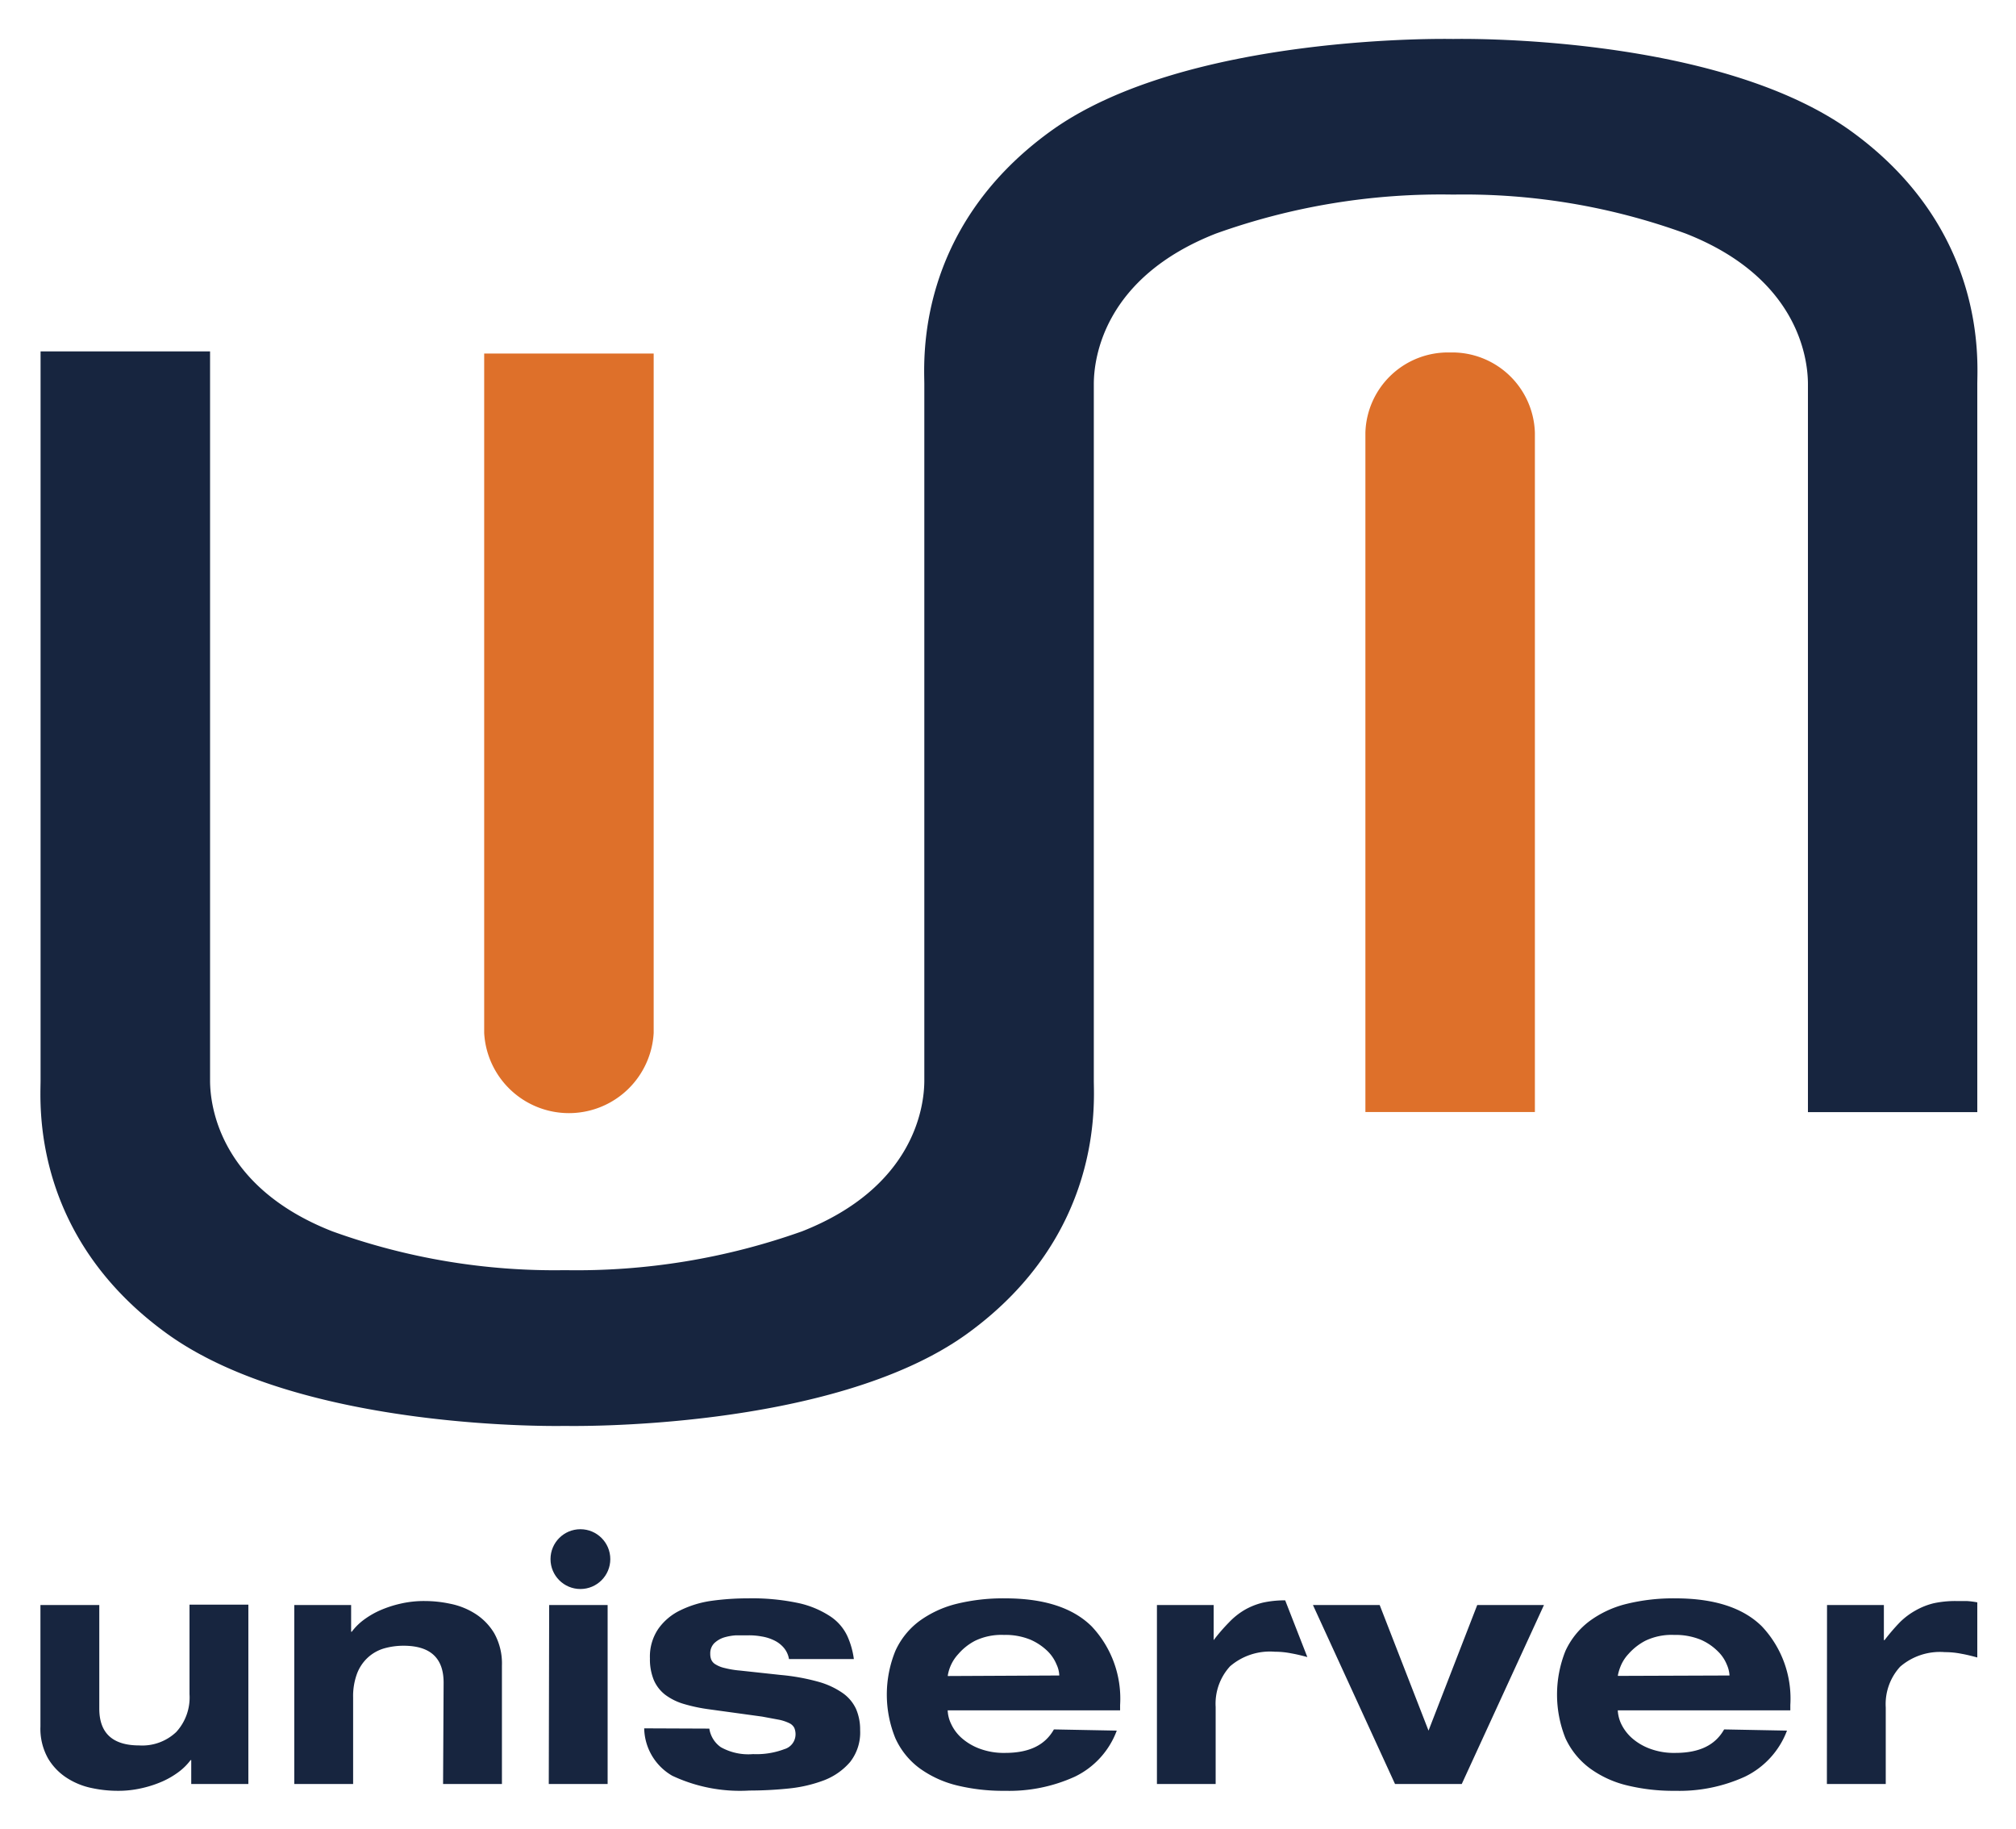 <svg xmlns="http://www.w3.org/2000/svg" role="img" viewBox="-3.03 -2.91 151.06 137.06"><title>Uniserver (member) logo</title><defs><style>.cls-1{fill:#17253f}</style></defs><circle cx="40.46" cy="113.91" r="2.24" class="cls-1"/><path d="M371.8 370.21h-.05a4.36 4.36 0 0 1-.83.84 6.35 6.35 0 0 1-1.24.74 8.37 8.37 0 0 1-1.58.52 7.75 7.75 0 0 1-1.84.2 9.2 9.2 0 0 1-1.88-.2 5.45 5.45 0 0 1-1.86-.74 4.41 4.41 0 0 1-1.44-1.47 4.54 4.54 0 0 1-.58-2.42v-9.09h4.41v7.76c0 1.84 1 2.76 3 2.76a3.7 3.7 0 0 0 2.76-1 3.82 3.82 0 0 0 1-2.84v-6.71h4.41V372H371.8zM390.71 364.4c0-1.84-1-2.76-3-2.76a5.31 5.31 0 0 0-1.46.2 3.08 3.08 0 0 0-1.2.67 3.16 3.16 0 0 0-.82 1.2 4.85 4.85 0 0 0-.3 1.82V372h-4.41V358.59h4.26v2h.05a4.36 4.36 0 0 1 .83-.84 6.35 6.35 0 0 1 1.24-.74 8.5 8.5 0 0 1 1.57-.52 7.83 7.83 0 0 1 1.85-.2 9.16 9.16 0 0 1 1.86.2 5.48 5.48 0 0 1 1.88.74 4.41 4.41 0 0 1 1.44 1.47 4.64 4.64 0 0 1 .58 2.42V372h-4.41zM398.62 358.59H403V372h-4.41zM410.62 367.85a2.08 2.08 0 0 0 .86 1.39 4.22 4.22 0 0 0 2.42.52 5.9 5.9 0 0 0 2.34-.37 1.16 1.16 0 0 0 .84-1.08 1.26 1.26 0 0 0-.09-.51.81.81 0 0 0-.36-.35 3.31 3.31 0 0 0-.76-.26l-1.29-.24-4-.55a12.34 12.34 0 0 1-1.88-.4 4.41 4.41 0 0 1-1.39-.69 2.79 2.79 0 0 1-.85-1.1 4.08 4.08 0 0 1-.29-1.62 3.69 3.69 0 0 1 .63-2.22 4.28 4.28 0 0 1 1.66-1.39 7.75 7.75 0 0 1 2.36-.71 19.71 19.71 0 0 1 2.69-.18 16.71 16.71 0 0 1 3.82.36 7.08 7.08 0 0 1 2.37 1 3.61 3.61 0 0 1 1.25 1.44 6.08 6.08 0 0 1 .5 1.75h-4.86a1.76 1.76 0 0 0-.4-.86 2.2 2.2 0 0 0-.71-.54 3.34 3.34 0 0 0-.91-.29 5.2 5.2 0 0 0-1-.09c-.28 0-.6 0-.94 0a3.92 3.92 0 0 0-.94.17 1.88 1.88 0 0 0-.71.43 1.08 1.08 0 0 0-.29.79 1.16 1.16 0 0 0 .07.42.76.76 0 0 0 .33.37 2.18 2.18 0 0 0 .68.27 7 7 0 0 0 1.15.19l3.05.33a15.8 15.8 0 0 1 2.82.51 6 6 0 0 1 1.83.85 3 3 0 0 1 1 1.2 3.92 3.92 0 0 1 .3 1.57 3.58 3.58 0 0 1-.75 2.39 4.88 4.88 0 0 1-1.95 1.37 10.42 10.42 0 0 1-2.68.62 29 29 0 0 1-2.91.15 11.92 11.92 0 0 1-5.79-1.11 4.19 4.19 0 0 1-2.1-3.55zM441.15 368a6.24 6.24 0 0 1-3.14 3.45 11.87 11.87 0 0 1-5.23 1.06 14.61 14.61 0 0 1-3.63-.41 8 8 0 0 1-2.79-1.29 5.74 5.74 0 0 1-1.8-2.24 8.67 8.67 0 0 1 0-6.54 5.74 5.74 0 0 1 1.8-2.24 8 8 0 0 1 2.79-1.29 14.61 14.61 0 0 1 3.63-.41q4.37 0 6.49 2.1a7.89 7.89 0 0 1 2.13 5.89v.4H428.48v0a2.57 2.57 0 0 0 .25 1 3.22 3.22 0 0 0 .77 1.05 4.27 4.27 0 0 0 1.34.81 5.18 5.18 0 0 0 1.94.33c1.82 0 3-.59 3.66-1.76zm-4.31-4.13v-.05a2.11 2.11 0 0 0-.2-.77 3 3 0 0 0-.67-1 4.34 4.34 0 0 0-1.28-.86 4.92 4.92 0 0 0-2-.36 4.57 4.57 0 0 0-2.14.43 4.21 4.21 0 0 0-1.27 1 3.09 3.09 0 0 0-.79 1.6v.05zM455.43 362.49c-.4-.11-.81-.21-1.21-.28a6.23 6.23 0 0 0-1.22-.12 4.58 4.58 0 0 0-3.36 1.09 4.15 4.15 0 0 0-1.08 3.05V372h-4.4V358.59h4.25v2.63h0a13.84 13.84 0 0 1 1.16-1.34 5.32 5.32 0 0 1 1.17-.93 5.22 5.22 0 0 1 1.36-.54 7.53 7.53 0 0 1 1.67-.17M455.85 358.59h5l3.66 9.41 3.65-9.41h5L467 372h-5zM491.37 368a6.29 6.29 0 0 1-3.15 3.45 11.83 11.83 0 0 1-5.22 1.06 14.61 14.61 0 0 1-3.63-.41 7.81 7.81 0 0 1-2.79-1.29 5.85 5.85 0 0 1-1.81-2.24 8.8 8.8 0 0 1 0-6.54 5.85 5.85 0 0 1 1.81-2.24 7.81 7.81 0 0 1 2.79-1.29 14.61 14.61 0 0 1 3.63-.41q4.37 0 6.49 2.1a7.89 7.89 0 0 1 2.13 5.89v.4H478.69v0a2.75 2.75 0 0 0 .25 1 3.41 3.41 0 0 0 .78 1.05 4.27 4.27 0 0 0 1.34.81 5.15 5.15 0 0 0 1.94.33c1.82 0 3-.59 3.66-1.76zm-4.31-4.13v-.05a2.34 2.34 0 0 0-.2-.77 2.89 2.89 0 0 0-.68-1 4.15 4.15 0 0 0-1.27-.86 5 5 0 0 0-2-.36 4.55 4.55 0 0 0-2.14.43 4.4 4.4 0 0 0-1.28 1 3 3 0 0 0-.62 1 3.56 3.56 0 0 0-.17.59v.05zM494.37 358.59h4.26v2.63h.05a15.39 15.39 0 0 1 1.15-1.34A5.36 5.36 0 0 1 501 359a5.3 5.3 0 0 1 1.35-.54 7.69 7.69 0 0 1 1.68-.17l.8 0a6.24 6.24 0 0 1 .8.1v4.13c-.4-.11-.8-.21-1.2-.28a6.26 6.26 0 0 0-1.23-.12 4.56 4.56 0 0 0-3.35 1.09 4.15 4.15 0 0 0-1.08 3.05V372h-4.41z" class="cls-1" transform="translate(-360.5 -241.24)"/><path fill="#de702a" d="M393.75 264.82v50.91a6.36 6.36 0 0 0 12.7 0V264.82zM466.12 264.74a6.19 6.19 0 0 0-6.34 6v50.91s12.67 0 12.7 0V270.75A6.2 6.2 0 0 0 466.12 264.74z" transform="translate(-360.5 -241.24)"/><path d="M496.19,248.17c-10.19-7.37-29.83-6.92-29.83-6.92s-20-.45-30.18,6.92-9.45,17.31-9.45,18.94v52.18c0,2-.79,8-9.16,11.3a50.37,50.37,0,0,1-17.77,2.91,49,49,0,0,1-17.43-2.91c-8.36-3.28-9.16-9.29-9.16-11.3V264.66l0,0s-12.67,0-12.7,0l0,0v54.63c0,1.65-.74,11.57,9.45,18.95s29.84,6.93,29.84,6.93,20,.45,30.17-6.93,9.46-17.3,9.46-18.95V267.11c0-2,.79-8,9.15-11.28a50,50,0,0,1,17.78-2.92,48.52,48.52,0,0,1,17.42,2.92c8.37,3.28,9.16,9.29,9.16,11.28v54.55s12.69,0,12.69,0V267.11C505.63,265.48,506.38,255.55,496.19,248.17Z" class="cls-1" transform="translate(-360.5 -241.24)"/></svg>